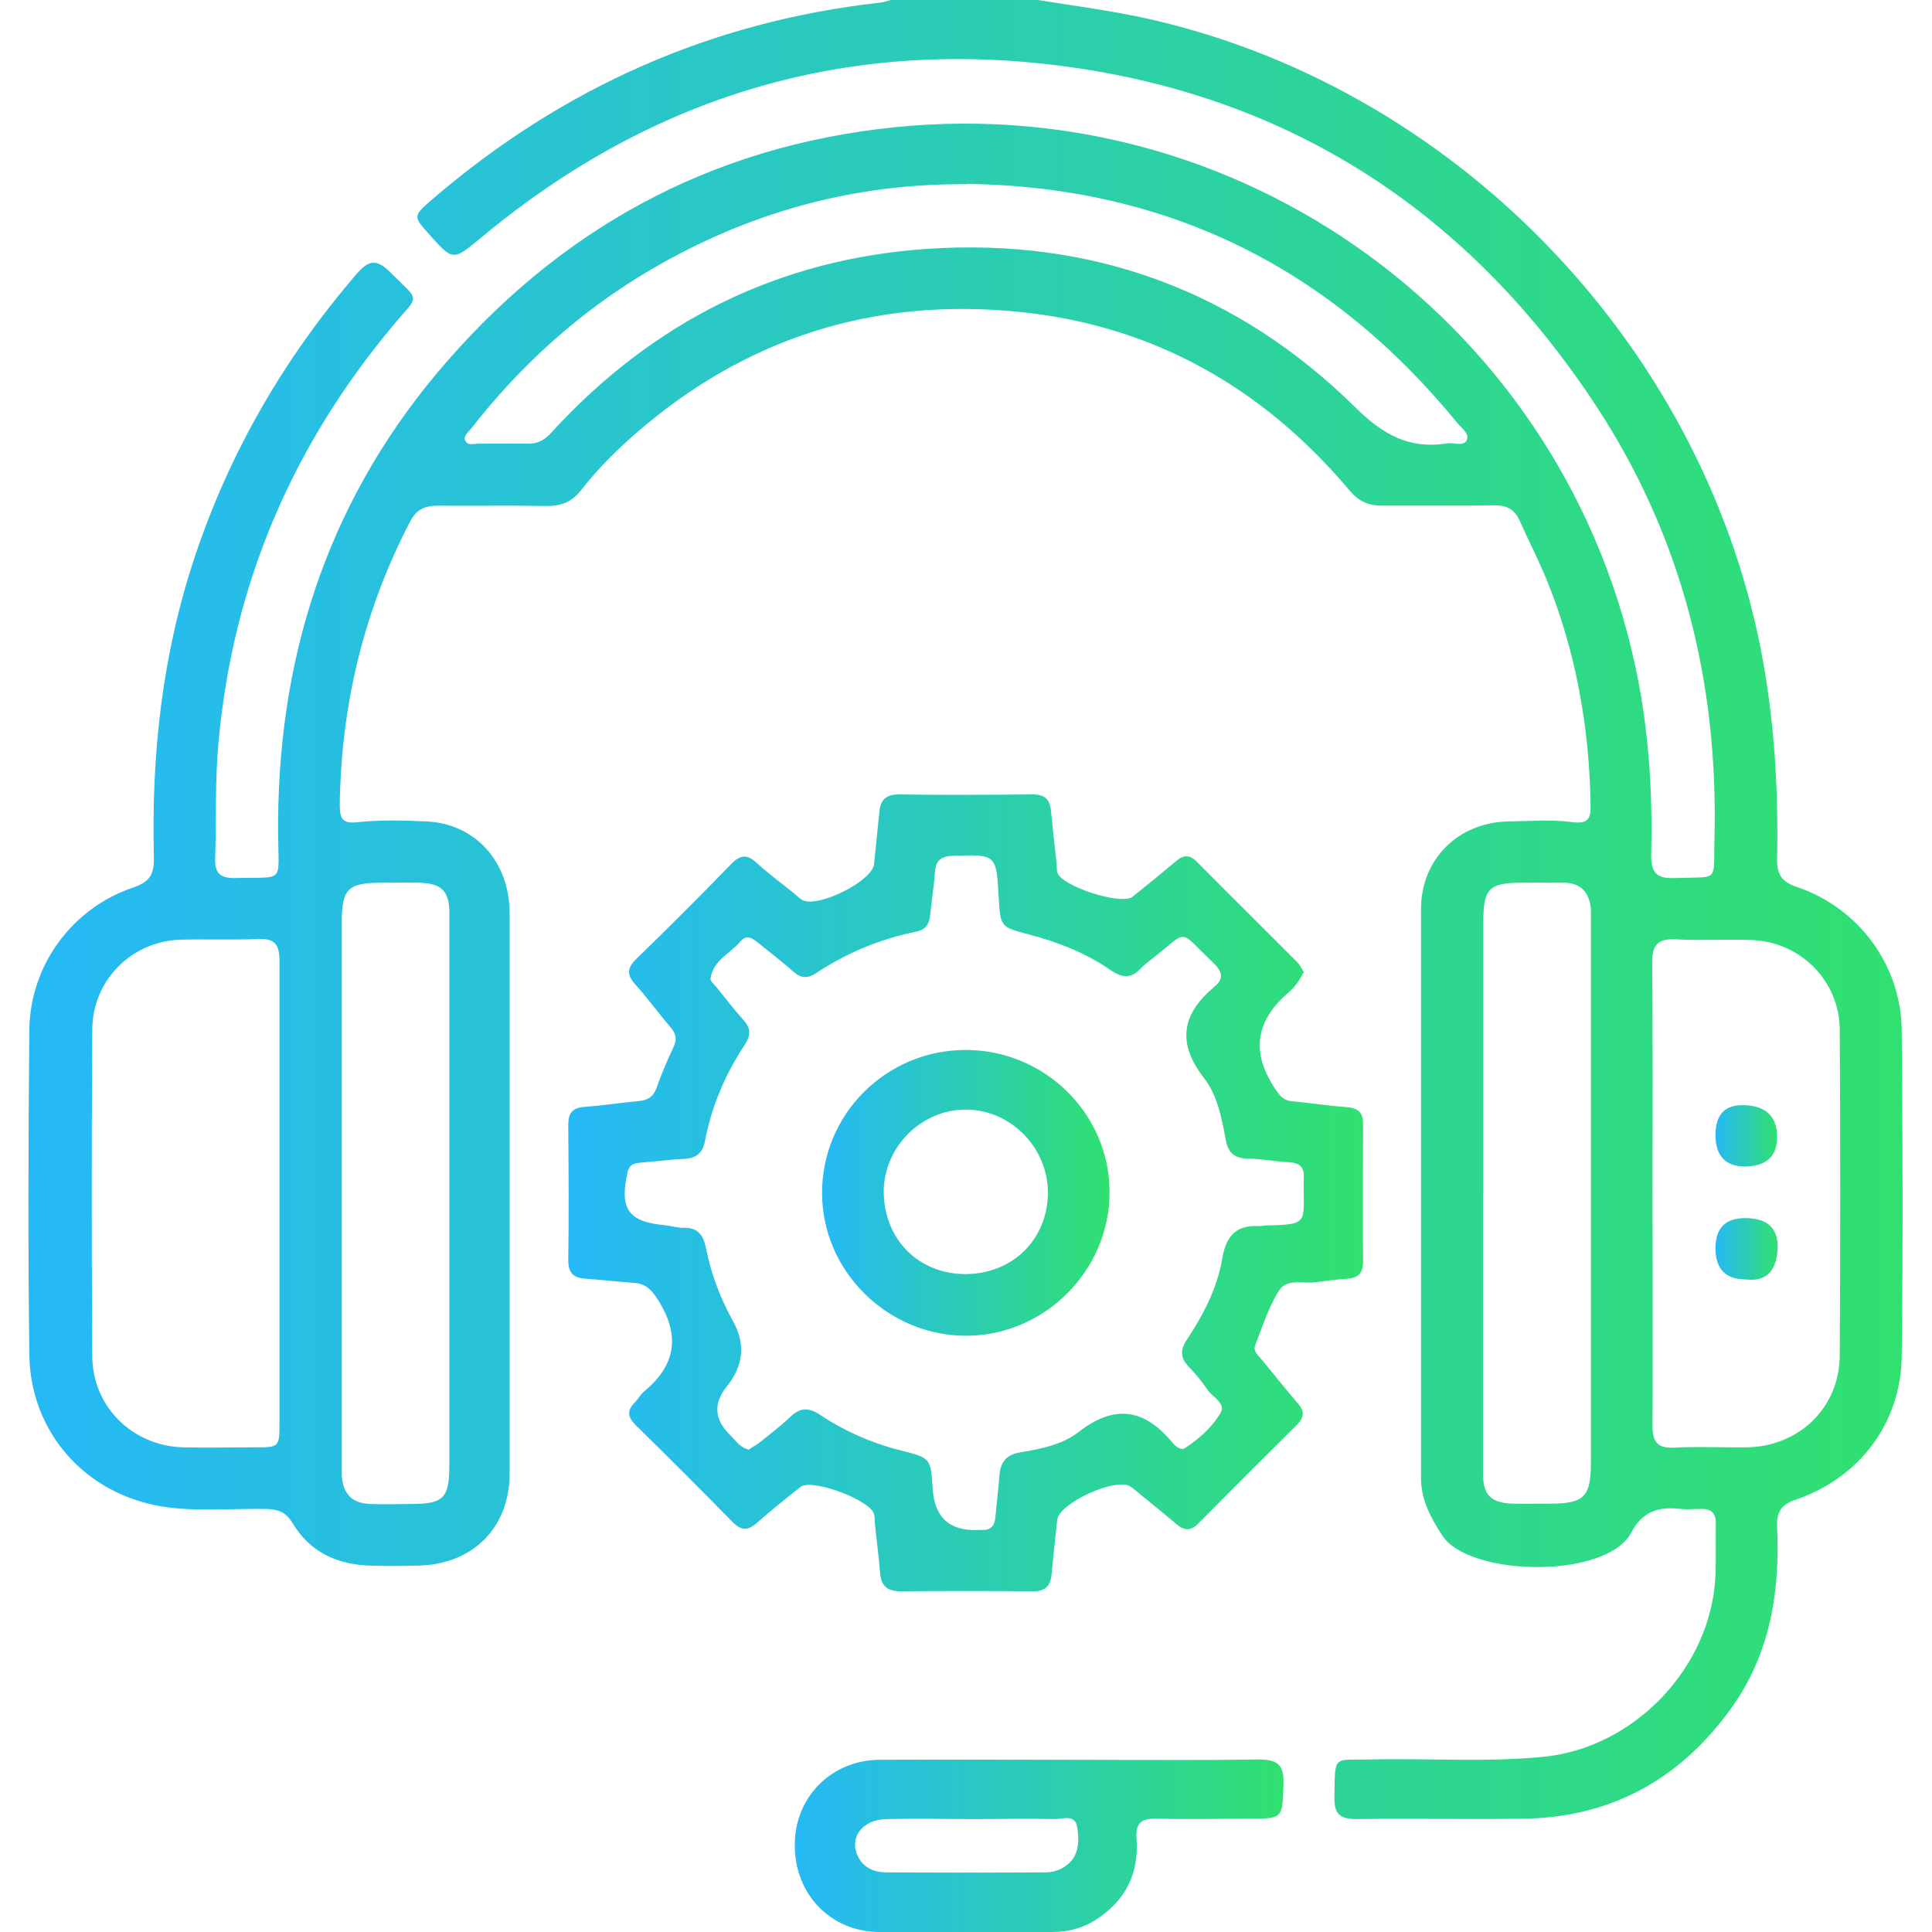 <?xml version="1.0" encoding="UTF-8"?>
<svg id="Layer_1" data-name="Layer 1" xmlns="http://www.w3.org/2000/svg" width="58" height="58" xmlns:xlink="http://www.w3.org/1999/xlink" viewBox="0 0 58 58">
  <defs>
    <style>
      .cls-1 {
        fill: url(#linear-gradient-2);
      }

      .cls-2 {
        fill: url(#linear-gradient-6);
      }

      .cls-3 {
        fill: url(#linear-gradient-5);
      }

      .cls-4 {
        fill: url(#linear-gradient-3);
      }

      .cls-5 {
        fill: url(#linear-gradient);
      }

      .cls-6 {
        fill: url(#linear-gradient-4);
      }
    </style>
    <linearGradient id="linear-gradient" x1=".89" y1="27.31" x2="57.11" y2="27.31" gradientUnits="userSpaceOnUse">
      <stop offset="0" stop-color="#25b9f6"/>
      <stop offset="1" stop-color="#30e070"/>
    </linearGradient>
    <linearGradient id="linear-gradient-2" x1="17.07" y1="35.82" x2="40.93" y2="35.82" xlink:href="#linear-gradient"/>
    <linearGradient id="linear-gradient-3" x1="23.87" y1="55.41" x2="38.54" y2="55.41" xlink:href="#linear-gradient"/>
    <linearGradient id="linear-gradient-4" x1="51.5" y1="34.09" x2="53.35" y2="34.09" xlink:href="#linear-gradient"/>
    <linearGradient id="linear-gradient-5" x1="51.5" y1="37.49" x2="53.35" y2="37.49" xlink:href="#linear-gradient"/>
    <linearGradient id="linear-gradient-6" x1="24.68" y1="35.82" x2="33.32" y2="35.82" xlink:href="#linear-gradient"/>
  </defs>
  <path class="cls-5" d="m31.15,0c1.19.19,2.38.34,3.56.62,9.22,2.18,16.59,9.99,18.23,19.3.34,1.94.45,3.89.41,5.86-.01.47.13.69.6.85,1.84.62,3.12,2.34,3.14,4.29.03,3.26.04,6.53,0,9.79-.02,2.01-1.27,3.66-3.18,4.31-.45.15-.58.39-.56.82.09,1.95-.21,3.81-1.37,5.43-1.54,2.15-3.62,3.3-6.29,3.33-1.66.02-3.32-.01-4.98.01-.5,0-.66-.17-.65-.66.02-1.31-.05-1.1,1.13-1.13,1.71-.04,3.43.09,5.15-.08,2.73-.27,5.04-2.69,5.16-5.45.02-.51,0-1.02.01-1.53.01-.34-.14-.48-.48-.46-.19,0-.38.02-.57,0-.65-.08-1.15.06-1.49.71-.74,1.4-4.86,1.33-5.67.09-.35-.54-.64-1.07-.64-1.72,0-5.7,0-11.39,0-17.09,0-1.5,1.12-2.6,2.62-2.63.64-.01,1.29-.06,1.92.02.51.07.56-.14.55-.55-.04-2.32-.44-4.57-1.32-6.73-.24-.59-.54-1.16-.8-1.75-.16-.37-.41-.49-.8-.48-1.11.02-2.23,0-3.34.01-.41,0-.7-.13-.97-.45-2.61-3.1-5.91-4.97-9.95-5.37-4.32-.43-8.17.77-11.47,3.64-.6.52-1.16,1.08-1.65,1.71-.29.37-.62.49-1.07.48-1.07-.02-2.15,0-3.23-.01-.41,0-.66.12-.85.5-1.38,2.66-2.06,5.49-2.1,8.48,0,.44.09.58.57.52.67-.07,1.36-.05,2.04-.02,1.46.07,2.49,1.21,2.49,2.76,0,4.21,0,8.41,0,12.62,0,1.4,0,2.79,0,4.19,0,1.63-1.1,2.73-2.73,2.77-.49.01-.98.02-1.47,0-.99-.03-1.8-.41-2.32-1.28-.19-.32-.43-.41-.78-.42-1.04-.02-2.07.09-3.11-.07-2.32-.37-3.98-2.22-4.01-4.57-.04-3.24-.03-6.49,0-9.73.02-1.95,1.28-3.67,3.13-4.29.5-.17.62-.41.61-.9-.08-3.08.25-6.1,1.23-9.03,1.05-3.15,2.69-5.97,4.86-8.49.35-.41.6-.45.99-.06.93.93.9.65.11,1.6-3.04,3.63-4.82,7.79-5.25,12.52-.11,1.15-.06,2.3-.1,3.45-.02.45.11.64.6.63,1.5-.04,1.3.18,1.29-1.29-.05-5.19,1.42-9.87,4.77-13.87,3.59-4.28,8.16-6.81,13.74-7.38,10.82-1.11,20.61,6.38,22.41,17.11.26,1.57.34,3.15.3,4.73-.01.55.17.72.71.7,1.36-.05,1.15.15,1.19-1.17.12-4.69-.97-9.07-3.55-13-3.74-5.7-8.99-9.21-15.75-10.17-6.62-.94-12.55.81-17.71,5.1-.86.71-.85.73-1.58-.09-.48-.54-.48-.54.09-1.04C16.87,2.64,21.33.65,26.41.08,26.52.07,26.63.03,26.74,0c1.47,0,2.94,0,4.41,0ZM8.39,35.84c0-2.34,0-4.67,0-7.01,0-.45-.13-.66-.61-.64-.79.03-1.58,0-2.37.02-1.47.05-2.64,1.23-2.64,2.71-.02,3.26-.02,6.52,0,9.78,0,1.53,1.21,2.71,2.73,2.75.72.02,1.43,0,2.15,0,.74,0,.74,0,.74-.77,0-2.28,0-4.56,0-6.84Zm41.22-.05c0,2.34.01,4.67,0,7.01,0,.48.14.68.64.66.73-.04,1.47,0,2.2-.01,1.57-.03,2.77-1.2,2.78-2.75.02-3.26.02-6.52,0-9.78,0-1.47-1.18-2.65-2.65-2.7-.75-.03-1.51.02-2.26-.02-.53-.03-.73.15-.72.7.02,2.3.01,4.6.01,6.9ZM29.03,5.53c-3.41-.03-6.57.85-9.5,2.57-2.11,1.24-3.89,2.85-5.39,4.77-.08.11-.26.22-.16.38.07.13.24.07.37.07.49,0,.98-.01,1.47,0,.31.01.52-.1.73-.33,3.04-3.33,6.82-5.22,11.3-5.52,4.96-.33,9.3,1.27,12.85,4.77.83.82,1.62,1.25,2.75,1.07.2-.03.48.1.58-.09.1-.2-.15-.36-.27-.51-3.8-4.66-8.69-7.1-14.72-7.19Zm-15.54,30.3c0-1.66,0-3.32,0-4.98,0-1.15,0-2.3,0-3.45,0-.65-.24-.88-.89-.9-.38-.01-.75,0-1.13,0-1.04,0-1.21.18-1.21,1.22,0,5.39,0,10.79,0,16.18,0,.13,0,.26,0,.4.04.55.31.83.85.85.41.02.83,0,1.24,0,.97,0,1.14-.18,1.14-1.17,0-2.72,0-5.43,0-8.15Zm31.03-.02c0,1.64,0,3.28,0,4.92,0,1.17,0,2.34,0,3.51,0,.65.25.88.89.9.38.01.75,0,1.13,0,1.01,0,1.22-.2,1.22-1.23,0-5.39,0-10.78,0-16.18,0-.15,0-.3,0-.45-.05-.48-.29-.77-.79-.78-.43,0-.87-.01-1.3,0-.97,0-1.14.18-1.14,1.17,0,2.71,0,5.43,0,8.14Z"/>
  <path class="cls-1" d="m39.15,29.17c-.07.11-.12.21-.18.3-.08.11-.16.22-.26.3-.98.83-1.18,1.76-.46,2.87.15.23.25.39.53.42.56.05,1.12.14,1.68.18.33.03.46.18.46.5,0,1.38-.01,2.75,0,4.13,0,.37-.16.5-.5.52-.3.02-.6.06-.9.1-.38.06-.89-.12-1.12.25-.32.5-.5,1.09-.72,1.65-.07.18.1.31.21.44.36.44.71.88,1.08,1.31.2.23.18.41-.03.63-.99.98-1.98,1.97-2.96,2.96-.24.25-.44.22-.68.01-.39-.33-.79-.65-1.18-.97-.06-.05-.12-.1-.18-.14-.41-.3-2.14.49-2.2.99-.06.54-.12,1.09-.17,1.63-.03.37-.2.53-.58.52-1.32-.01-2.64-.01-3.96,0-.41,0-.58-.17-.61-.56-.04-.51-.11-1.01-.16-1.52,0-.07,0-.15-.02-.23-.09-.42-1.87-1.09-2.21-.82-.44.35-.89.71-1.31,1.08-.26.23-.46.24-.72-.02-.96-.98-1.94-1.96-2.92-2.92-.24-.24-.26-.43-.03-.67.11-.11.18-.25.29-.34.94-.78,1.09-1.66.43-2.72-.2-.33-.39-.52-.76-.54-.47-.03-.94-.09-1.41-.12-.36-.02-.54-.15-.54-.55.02-1.36.01-2.72,0-4.07,0-.35.12-.51.48-.54.56-.04,1.12-.13,1.68-.18.25-.03.4-.14.49-.39.15-.43.33-.84.52-1.25.1-.22.06-.38-.09-.56-.37-.43-.7-.89-1.08-1.31-.26-.29-.22-.5.05-.76.96-.93,1.91-1.88,2.84-2.84.26-.27.47-.31.76-.04.36.33.76.62,1.14.93.07.06.14.13.22.18.44.28,2.12-.55,2.17-1.07.05-.53.11-1.05.16-1.57.03-.36.2-.52.58-.52,1.34.02,2.68.01,4.02,0,.36,0,.52.14.55.49.05.52.11,1.05.17,1.57.01.09,0,.19.02.28.11.41,1.92,1,2.26.73.44-.35.88-.71,1.31-1.07.23-.2.42-.19.63.03,1,1.01,2,2,3,3,.08.08.12.18.19.28Zm-16.66,14.34c.1-.07.22-.13.32-.21.31-.25.63-.49.91-.76.29-.28.55-.3.89-.07.74.49,1.55.85,2.42,1.07.91.23.91.23.97,1.15q.08,1.3,1.37,1.24s.08,0,.11,0c.25.01.38-.11.4-.37.04-.41.09-.82.12-1.24.03-.41.19-.65.63-.72.61-.1,1.27-.23,1.75-.61,1.08-.84,1.97-.7,2.81.31.09.11.25.26.39.17.42-.28.82-.63,1.07-1.07.15-.27-.25-.46-.4-.68-.17-.25-.36-.48-.57-.7-.25-.26-.25-.5-.05-.8.49-.74.91-1.54,1.06-2.42.11-.69.42-1.04,1.13-.99.05,0,.11-.02.17-.02,1.35-.03,1.13-.07,1.15-1.39,0-.02,0-.04,0-.06.02-.31-.14-.43-.44-.45-.41-.02-.82-.1-1.24-.11-.39,0-.59-.17-.66-.55-.12-.65-.25-1.35-.65-1.86-.84-1.08-.66-1.94.32-2.76.28-.23.22-.45-.04-.7-1.11-1.05-.7-1.01-1.89-.09-.1.08-.21.16-.3.26-.28.3-.55.28-.89.05-.75-.52-1.59-.85-2.47-1.08-.85-.22-.85-.23-.9-1.14-.07-1.26-.08-1.26-1.35-1.22-.34.01-.53.11-.56.47-.03.45-.11.9-.15,1.35-.03.26-.16.41-.42.46-1.09.22-2.09.64-3.01,1.25-.25.16-.44.15-.66-.04-.34-.3-.7-.58-1.05-.86-.16-.13-.35-.29-.54-.07-.31.37-.84.58-.91,1.13-.01.08.12.18.19.27.26.32.51.65.79.96.23.25.24.47.05.75-.59.89-1,1.86-1.2,2.91-.07.35-.26.5-.62.52-.43.02-.86.08-1.29.11-.2.02-.35.04-.41.29-.25,1.1.02,1.49,1.11,1.59.19.02.37.08.56.08.43-.02.6.21.68.59.15.78.43,1.52.82,2.22q.56,1.02-.19,1.95-.61.76.08,1.44c.17.17.3.39.58.46Z"/>
  <path class="cls-4" d="m32.12,52.83c1.88,0,3.77.02,5.65-.01.55,0,.78.13.76.72-.03,1.06,0,1.06-1.09,1.06-.9,0-1.81.02-2.71,0-.47-.02-.65.14-.61.61.07.98-.29,1.77-1.1,2.34-.43.31-.9.45-1.43.45-1.73,0-3.47,0-5.2,0-1.46-.01-2.54-1.14-2.53-2.62,0-1.43,1.1-2.54,2.54-2.55,1.9-.01,3.81,0,5.71,0Zm-2.86,1.78h0c-.89,0-1.77-.02-2.66,0-.72.02-1.11.56-.85,1.11.17.35.48.48.83.49,1.6.01,3.2.01,4.81,0,.18,0,.38-.05.54-.15.46-.28.48-.75.41-1.2-.06-.42-.45-.24-.7-.25-.79-.02-1.58,0-2.37,0Z"/>
  <path class="cls-6" d="m52.4,35.02q-.9,0-.9-.95t.92-.89.93.94-.96.9Z"/>
  <path class="cls-3" d="m52.41,38.41q-.91,0-.91-.94t.97-.9.89.99-.94.85Z"/>
  <path class="cls-2" d="m28.99,31.52c2.37,0,4.31,1.91,4.32,4.25.01,2.36-1.94,4.33-4.31,4.33-2.35,0-4.31-1.93-4.32-4.26-.02-2.38,1.92-4.32,4.31-4.32Zm2.47,4.29c0-1.36-1.12-2.5-2.47-2.5-1.33,0-2.45,1.12-2.46,2.45,0,1.43,1.03,2.48,2.44,2.49,1.42,0,2.48-1.03,2.49-2.45Z"/>
</svg>